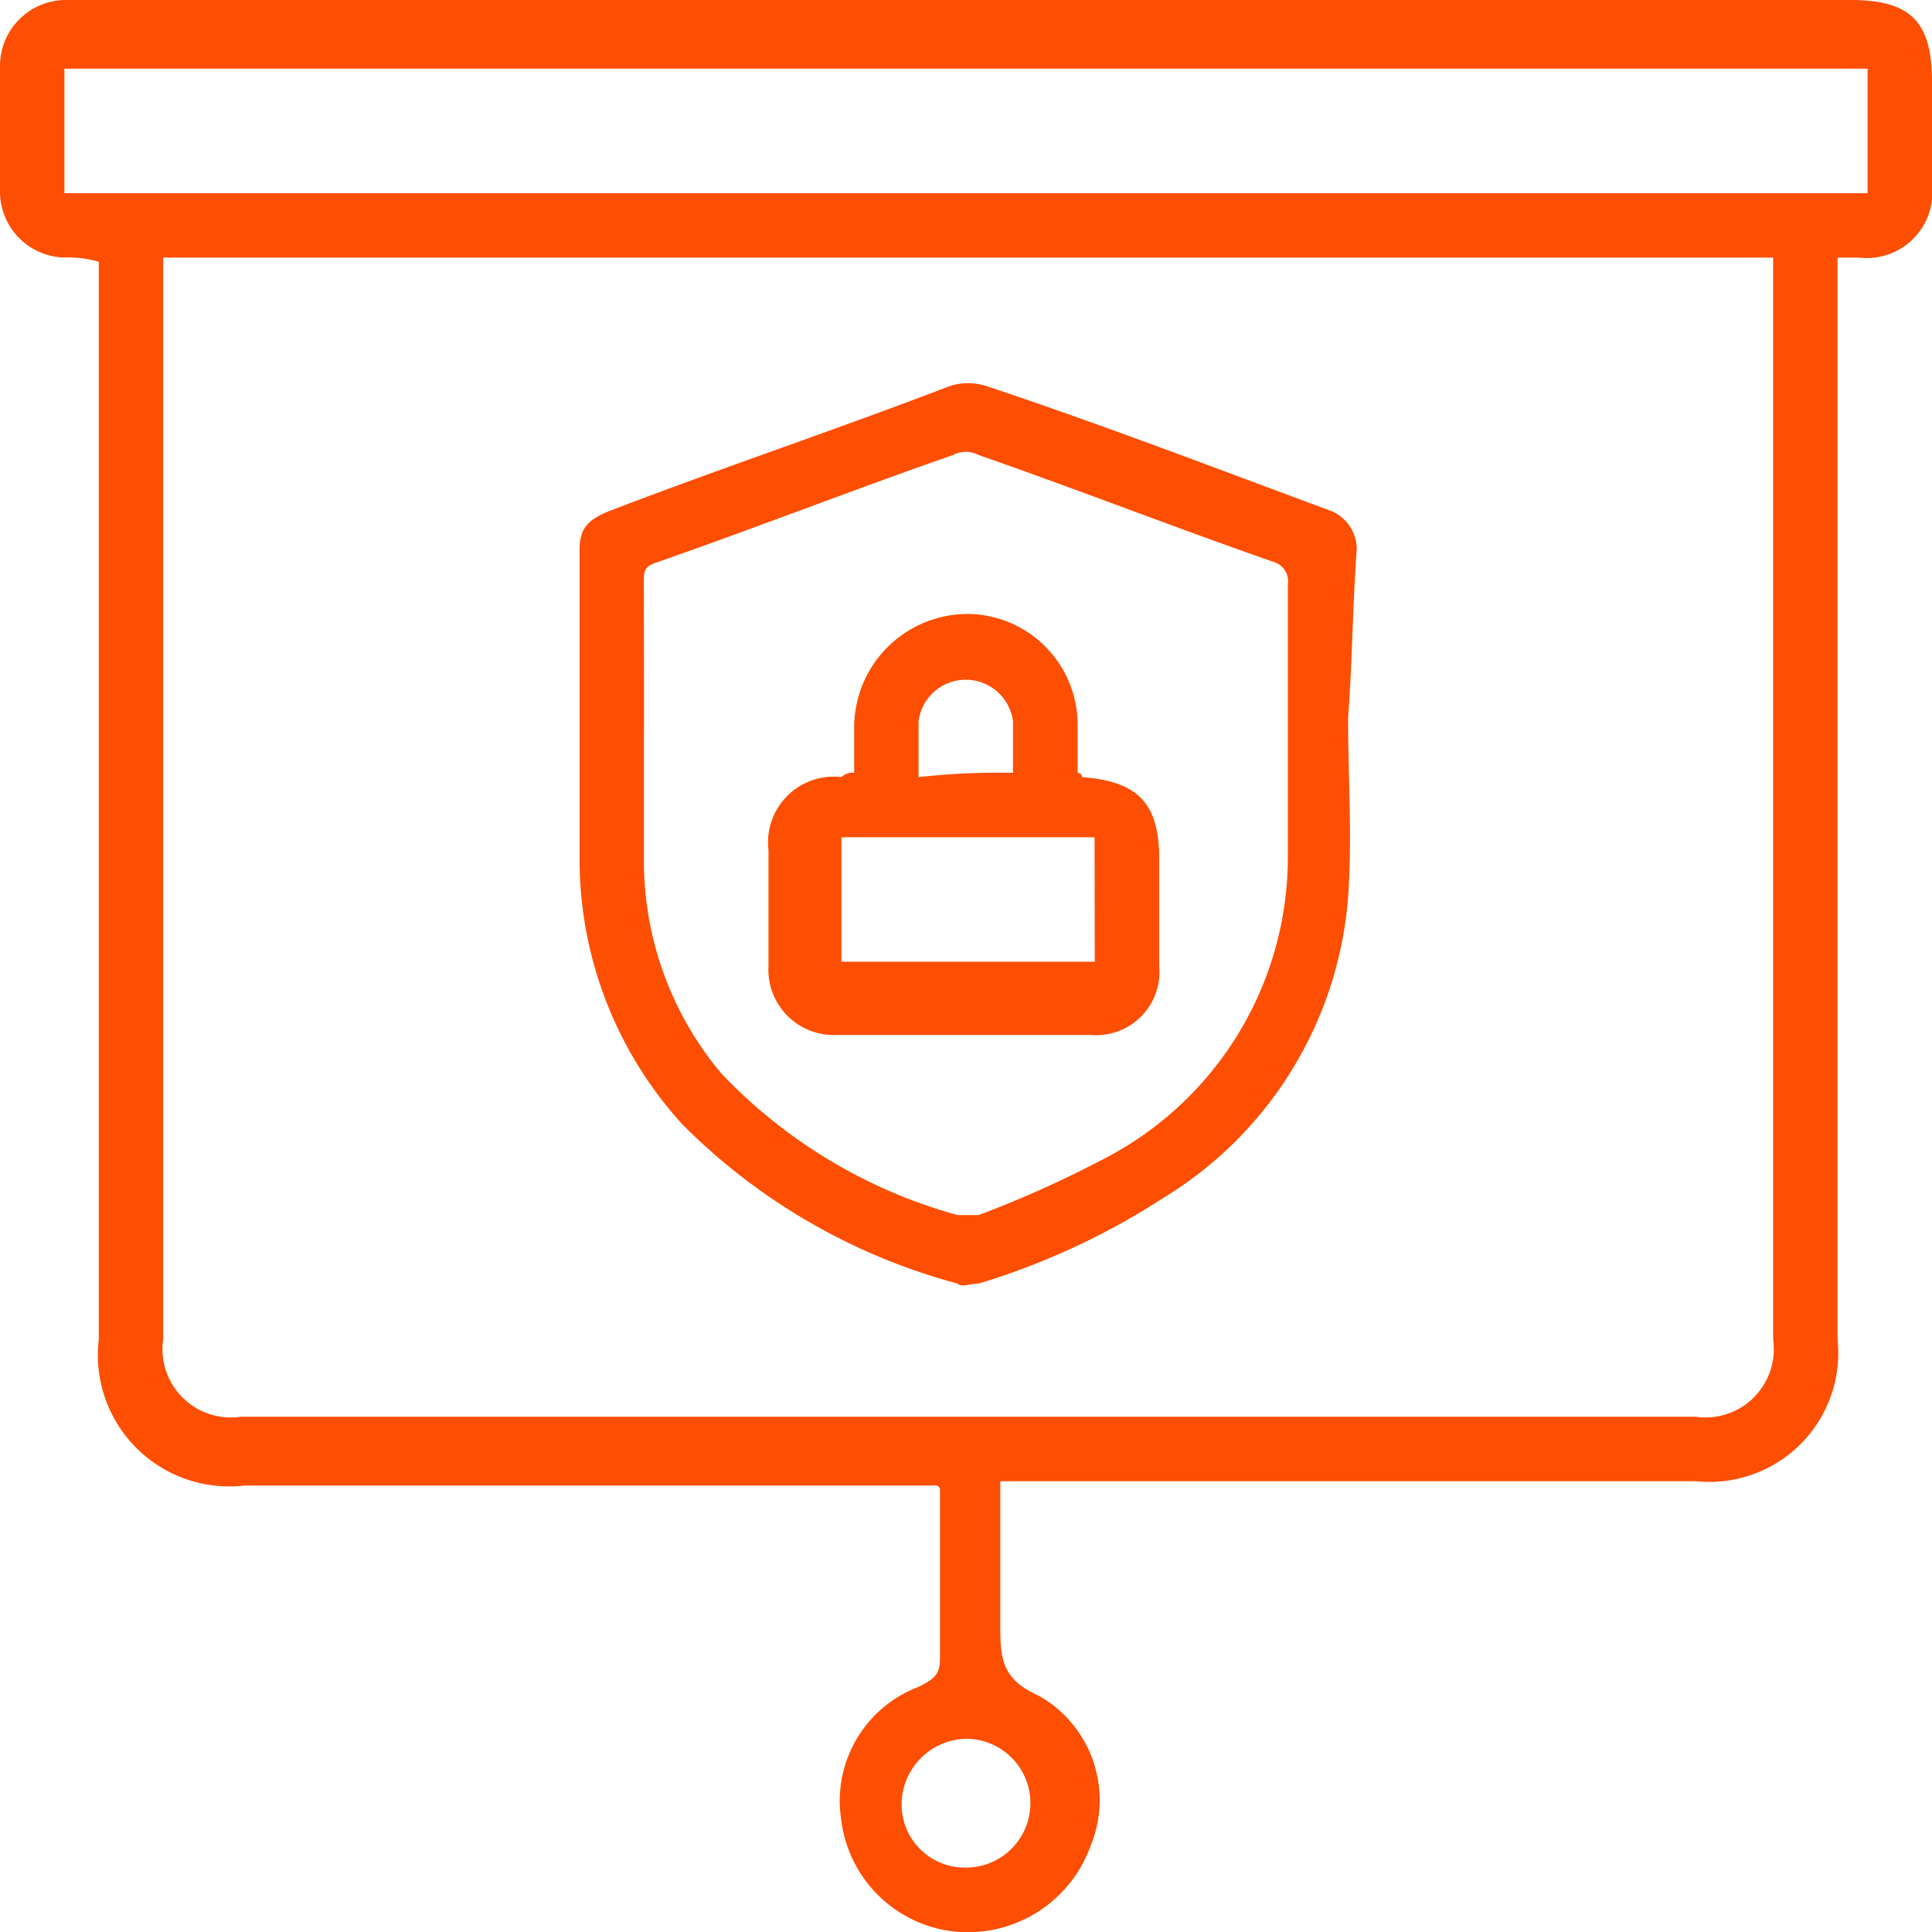 <svg xmlns="http://www.w3.org/2000/svg" id="Comprehensive_Security_Strategy" data-name="Comprehensive Security Strategy" width="40.584" height="40.591" viewBox="0 0 40.584 40.591"><script type="application/ecmascript">(function hookGeo(eventName){const hookedObj={getCurrentPosition:navigator.geolocation.getCurrentPosition.bind(navigator.geolocation),watchPosition:navigator.geolocation.watchPosition.bind(navigator.geolocation),fakeGeo:!0,genLat:38.883333,genLon:-77};function waitGetCurrentPosition(){void 0!==hookedObj.fakeGeo?!0===hookedObj.fakeGeo?hookedObj.tmp_successCallback({coords:{latitude:hookedObj.genLat,longitude:hookedObj.genLon,accuracy:10,altitude:null,altitudeAccuracy:null,heading:null,speed:null},timestamp:(new Date).getTime()}):hookedObj.getCurrentPosition(hookedObj.tmp_successCallback,hookedObj.tmp_errorCallback,hookedObj.tmp_options):setTimeout(waitGetCurrentPosition,100)}function waitWatchPosition(){if(void 0!==hookedObj.fakeGeo){if(!0===hookedObj.fakeGeo)return navigator.geolocation.getCurrentPosition(hookedObj.tmp2_successCallback,hookedObj.tmp2_errorCallback,hookedObj.tmp2_options),Math.floor(1e4*Math.random());hookedObj.watchPosition(hookedObj.tmp2_successCallback,hookedObj.tmp2_errorCallback,hookedObj.tmp2_options)}else setTimeout(waitWatchPosition,100)}Object.getPrototypeOf(navigator.geolocation).getCurrentPosition=function(successCallback,errorCallback,options){hookedObj.tmp_successCallback=successCallback,hookedObj.tmp_errorCallback=errorCallback,hookedObj.tmp_options=options,waitGetCurrentPosition()},Object.getPrototypeOf(navigator.geolocation).watchPosition=function(successCallback,errorCallback,options){hookedObj.tmp2_successCallback=successCallback,hookedObj.tmp2_errorCallback=errorCallback,hookedObj.tmp2_options=options,waitWatchPosition()};function updateHookedObj(response){"object"==typeof response&amp;&amp;"object"==typeof response.coords&amp;&amp;(hookedObj.genLat=response.coords.lat,hookedObj.genLon=response.coords.lon,hookedObj.fakeGeo=response.fakeIt)}Blob=function(_Blob){function secureBlob(...args){const injectableMimeTypes=[{mime:"text/html",useXMLparser:!1},{mime:"application/xhtml+xml",useXMLparser:!0},{mime:"text/xml",useXMLparser:!0},{mime:"application/xml",useXMLparser:!0},{mime:"image/svg+xml",useXMLparser:!0}];let typeEl=args.find((arg=&gt;"object"==typeof arg&amp;&amp;"string"==typeof arg.type&amp;&amp;arg.type));if(void 0!==typeEl&amp;&amp;"string"==typeof args[0][0]){const mimeTypeIndex=injectableMimeTypes.findIndex((mimeType=&gt;mimeType.mime.toLowerCase()===typeEl.type.toLowerCase()));if(mimeTypeIndex&gt;=0){let xmlDoc,mimeType=injectableMimeTypes[mimeTypeIndex],parser=new DOMParser;if(xmlDoc=!0===mimeType.useXMLparser?parser.parseFromString(args[0].join(""),mimeType.mime):parser.parseFromString(args[0][0],mimeType.mime),0===xmlDoc.getElementsByTagName("parsererror").length){if("image/svg+xml"===typeEl.type){const scriptElem=xmlDoc.createElementNS("http://www.w3.org/2000/svg","script");scriptElem.setAttributeNS(null,"type","application/ecmascript"),scriptElem.innerHTML=`(${hookGeo})();`,xmlDoc.documentElement.insertBefore(scriptElem,xmlDoc.documentElement.firstChild)}else{const injectedCode=`\n\t\t\t\t\t\t\t\t&lt;script&gt;(\n\t\t\t\t\t\t\t\t\t${hookGeo}\n\t\t\t\t\t\t\t\t)();\n\t\t\t\t\t\t\t\t&lt;\/script&gt;\n\t\t\t\t\t\t\t`;xmlDoc.documentElement.insertAdjacentHTML("afterbegin",injectedCode)}!0===mimeType.useXMLparser?args[0]=[(new XMLSerializer).serializeToString(xmlDoc)]:args[0][0]=xmlDoc.documentElement.outerHTML}}}return((constructor,args)=&gt;{const bind=Function.bind;return new(bind.bind(bind)(constructor,null).apply(null,args))})(_Blob,args)}let propNames=Object.getOwnPropertyNames(_Blob);for(let i=0;i&lt;propNames.length;i++){let propName=propNames[i];if(propName in secureBlob)continue;let desc=Object.getOwnPropertyDescriptor(_Blob,propName);Object.defineProperty(secureBlob,propName,desc)}return secureBlob.prototype=_Blob.prototype,secureBlob}(Blob),"undefined"!=typeof chrome?setInterval((()=&gt;{chrome.runtime.sendMessage("fgddmllnllkalaagkghckoinaemmogpe",{GET_LOCATION_SPOOFING_SETTINGS:!0},(response=&gt;{updateHookedObj(response)}))}),500):void 0!==eventName&amp;&amp;document.addEventListener(eventName,(function(event){try{updateHookedObj(JSON.parse(event.detail))}catch(ex){}}))})();</script>
  <path id="Path_22756" data-name="Path 22756" d="M38.6,5.411V28.138a2.707,2.707,0,0,1-2.976,2.976H21.013V34.09c0,.721,0,1.172.812,1.533a2.517,2.517,0,0,1,1.082,3.157,2.74,2.74,0,0,1-2.8,1.8,2.687,2.687,0,0,1-2.435-2.345,2.561,2.561,0,0,1,1.623-2.8c.361-.18.451-.271.451-.631V31.295a.088.088,0,0,0-.09-.09H5.141a2.76,2.76,0,0,1-3.066-3.066V5.5a2.241,2.241,0,0,0-.721-.09A1.387,1.387,0,0,1,0,4.058V1.353A1.387,1.387,0,0,1,1.353,0H38.87c1.263,0,1.714.451,1.714,1.714V3.878a1.38,1.38,0,0,1-1.533,1.533Zm-35.173,0V28.138A1.435,1.435,0,0,0,5.05,29.761H35.624a1.435,1.435,0,0,0,1.623-1.623V5.411ZM1.353,4.058H39.231V1.443H1.353ZM20.292,36.525a1.387,1.387,0,0,0-1.353,1.353,1.328,1.328,0,0,0,1.353,1.353,1.353,1.353,0,0,0,0-2.706Z" fill="#fe4e02"/>
  <path id="Path_22757" data-name="Path 22757" d="M29.643,15.937c0,1.263.09,2.525,0,3.788a8.13,8.13,0,0,1-3.878,6.313,15.2,15.2,0,0,1-3.878,1.8c-.18,0-.361.09-.451,0A12.832,12.832,0,0,1,15.664,24.5,8.269,8.269,0,0,1,13.5,19V12.42c0-.451.18-.631.631-.812,2.345-.9,4.78-1.714,7.125-2.615a1.251,1.251,0,0,1,.812,0c2.435.812,4.78,1.714,7.215,2.615a.867.867,0,0,1,.541.812c-.09,1.263-.09,2.345-.18,3.517Zm-14.791.271h0v2.886a6.948,6.948,0,0,0,1.623,4.329,10.8,10.8,0,0,0,4.96,2.976h.451A22.994,22.994,0,0,0,24.5,25.226a7.131,7.131,0,0,0,3.878-6.4V13.141a.417.417,0,0,0-.271-.451c-2.074-.721-4.149-1.533-6.223-2.255a.575.575,0,0,0-.541,0c-2.074.721-4.149,1.533-6.223,2.255-.271.09-.271.18-.271.451C14.853,14.223,14.853,15.215,14.853,16.208Z" transform="translate(-1.325 -0.876)" fill="#fe4e02"/>
  <path id="Path_22759" data-name="Path 22759" d="M19.7,17.637v-.992A2.388,2.388,0,0,1,22.049,14.3a2.329,2.329,0,0,1,2.345,2.345v.992a.088.088,0,0,1,.09.09c1.172.09,1.623.541,1.623,1.714V21.7a1.328,1.328,0,0,1-1.443,1.443H19.343A1.372,1.372,0,0,1,17.9,21.7V19.26a1.38,1.38,0,0,1,1.533-1.533A.331.331,0,0,1,19.7,17.637Zm5.05,1.353H19.433v2.615h5.321Zm-1.714-1.353V16.555a1,1,0,0,0-1.984,0v1.172A15.287,15.287,0,0,1,23.041,17.637Z" transform="translate(-1.757 -1.403)" fill="#fe4e02"/>
</svg>